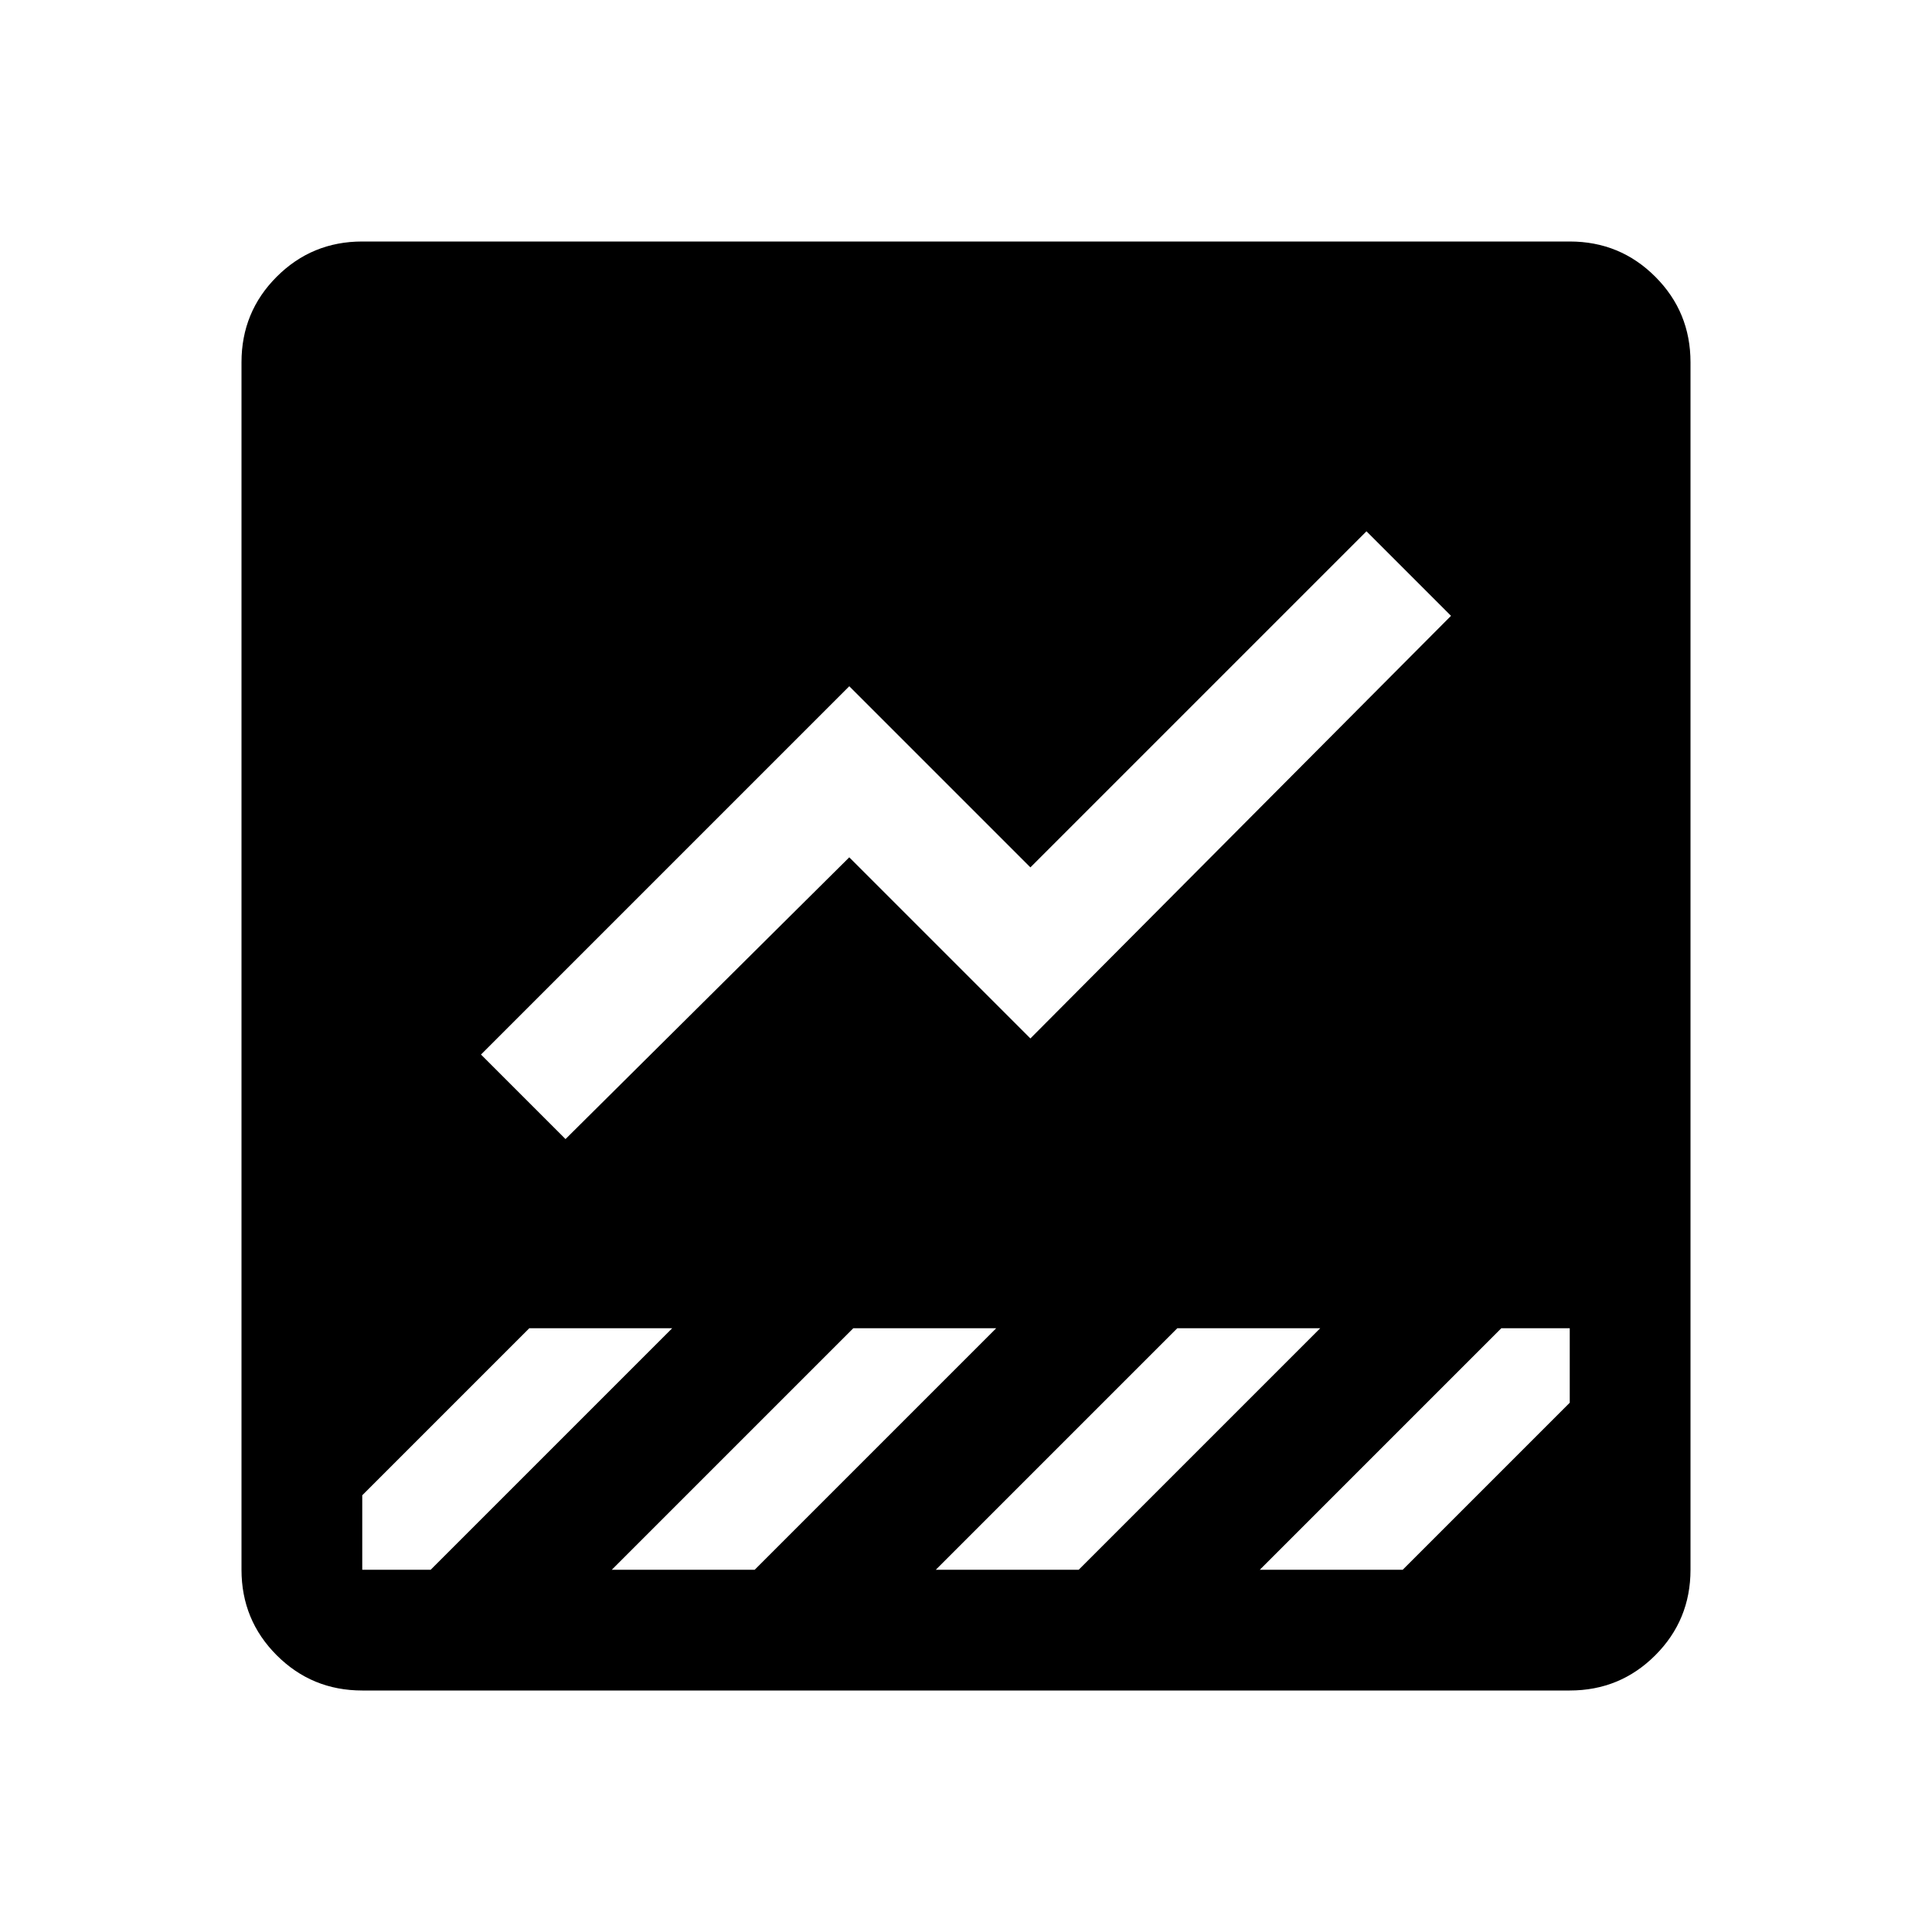 <svg xmlns="http://www.w3.org/2000/svg" height="48" viewBox="0 -960 960 960" width="48"><path d="M180-120q-25 0-42.5-17.5T120-180v-600q0-25 17.5-42.5T180-840h600q25 0 42.5 17.5T840-780v600q0 25-17.5 42.5T780-120H180Zm446-60h71l83-83v-37h-34L626-180ZM281-394l141-140 90 90 209-210-42-42-167 167-90-90-183 183 42 42ZM180-180h34l120-120h-71l-83 83v37Zm356 0 120-120h-71L465-180h71Zm-161 0 120-120h-71L304-180h71Z"/></svg>